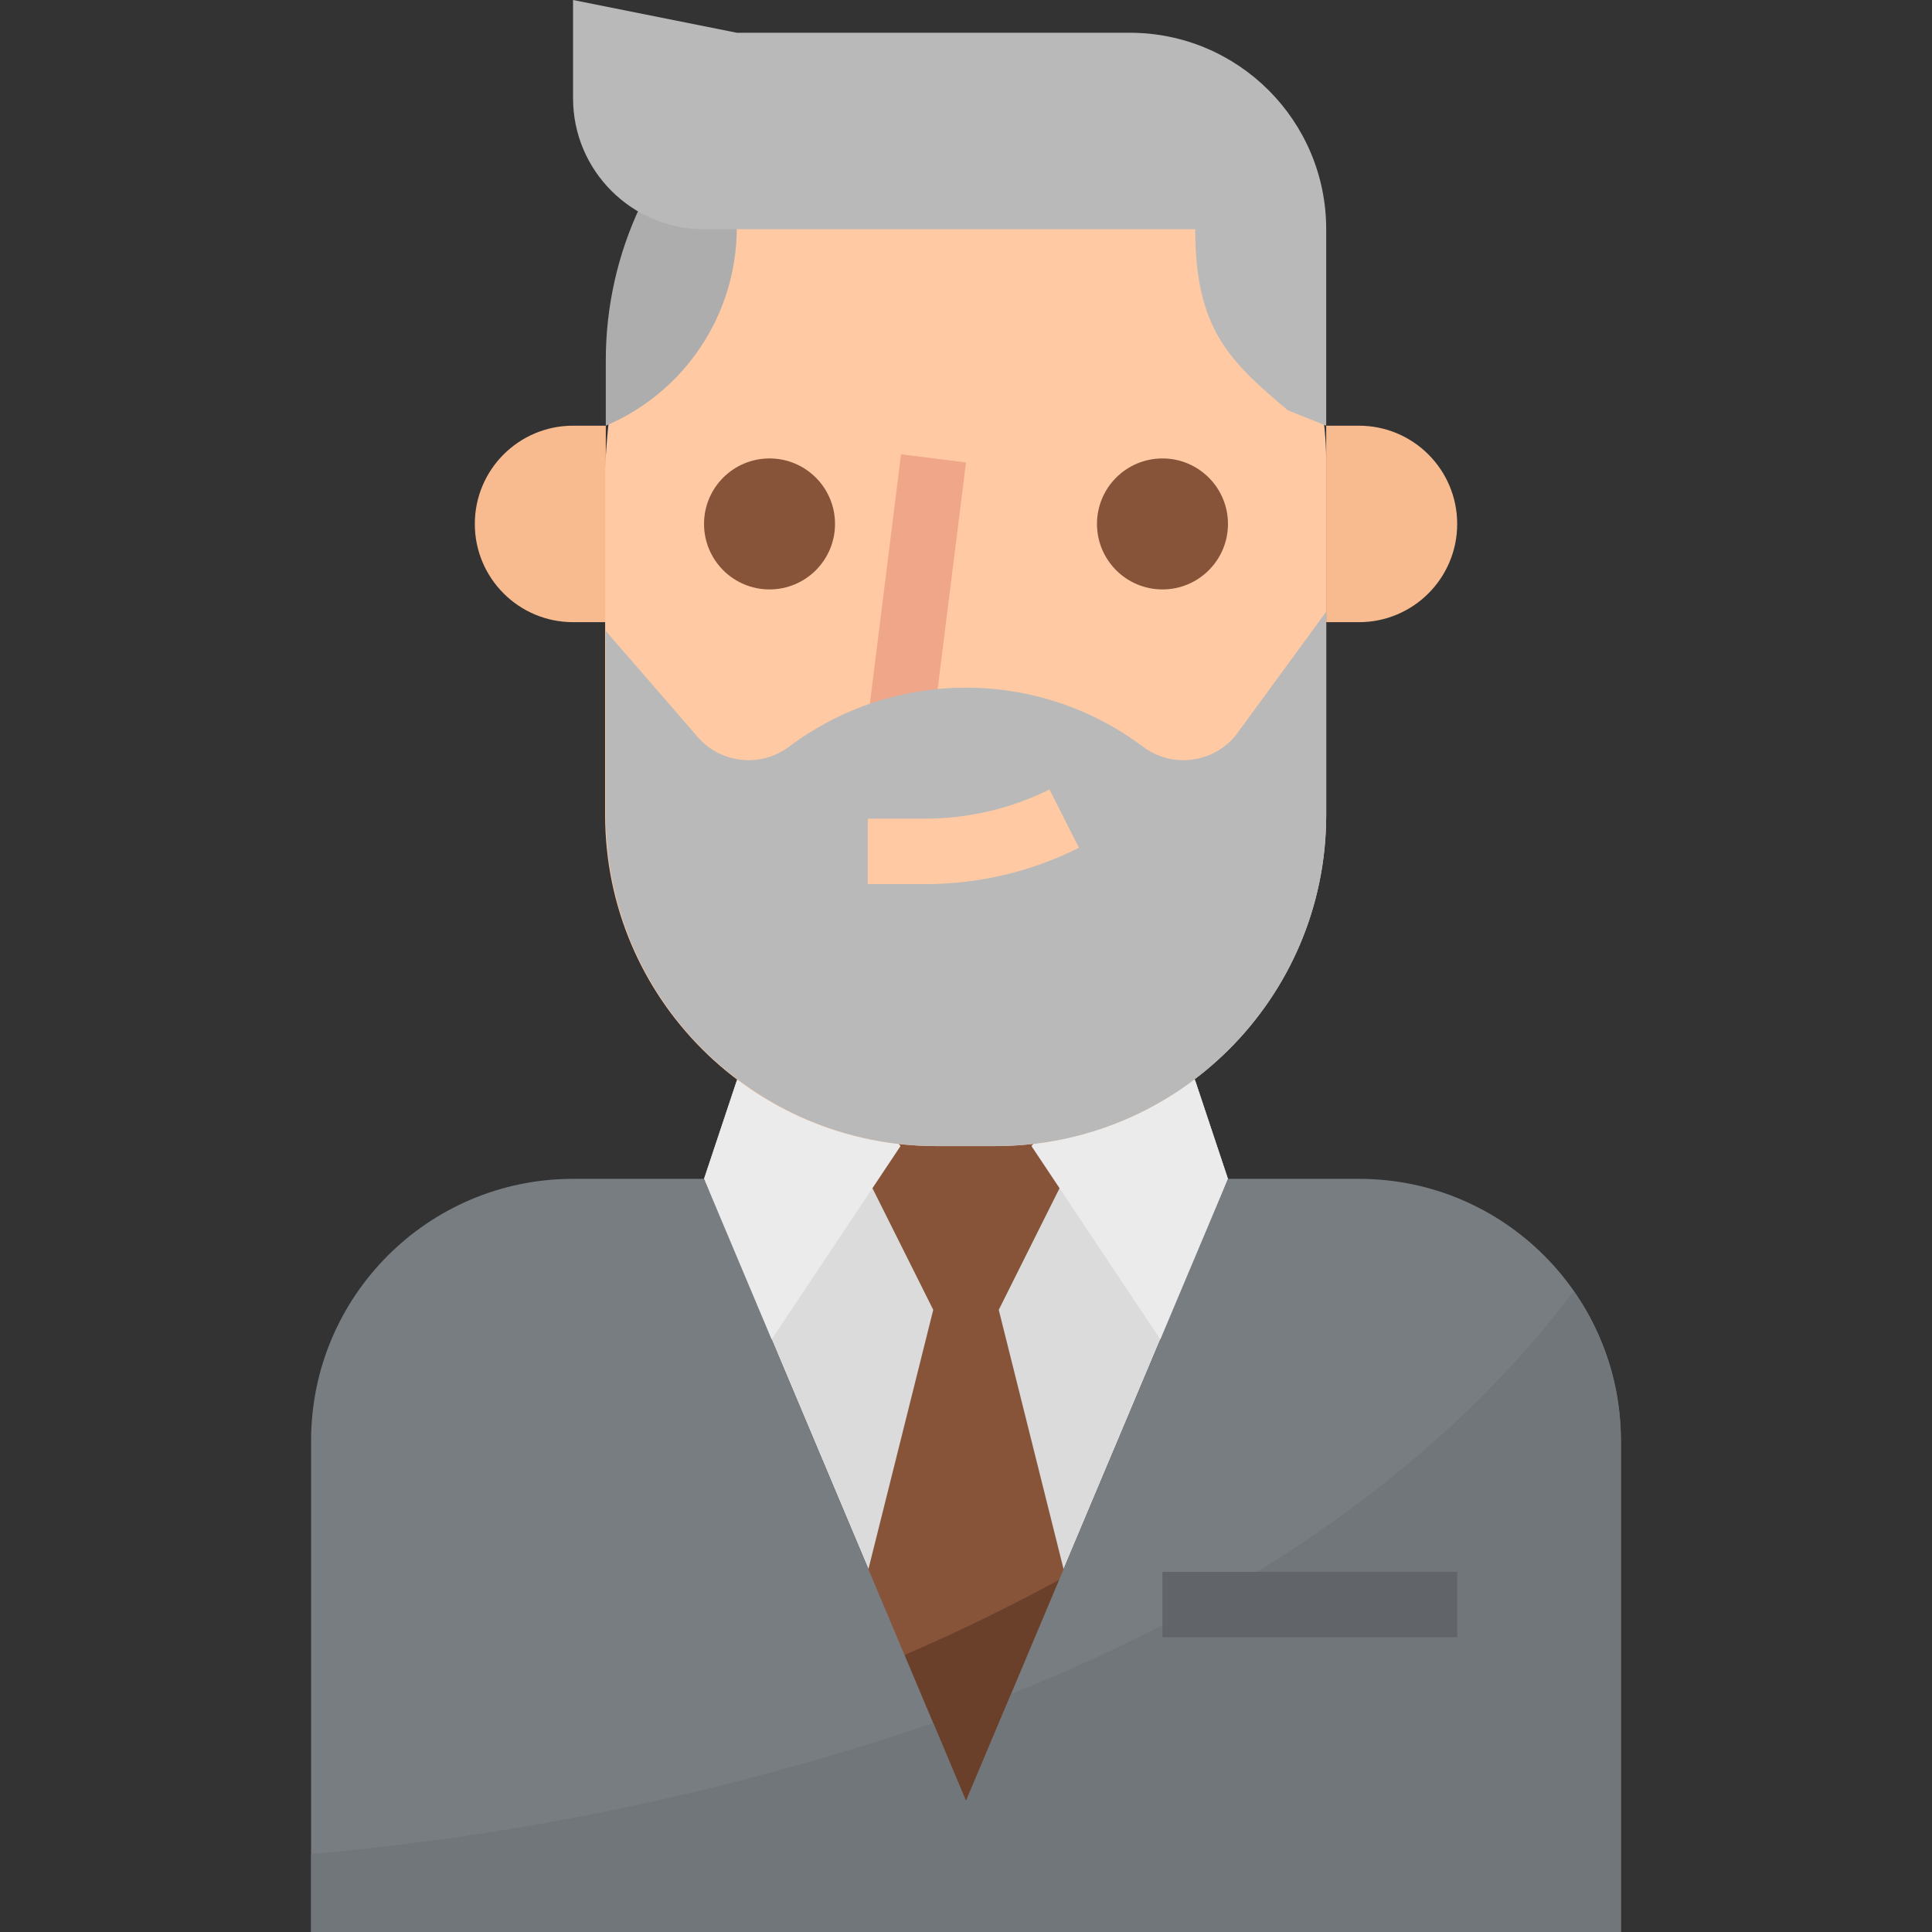 <?xml version="1.0" encoding="UTF-8"?> <!-- Generator: Adobe Illustrator 19.0.0, SVG Export Plug-In . SVG Version: 6.00 Build 0) --> <svg xmlns="http://www.w3.org/2000/svg" xmlns:xlink="http://www.w3.org/1999/xlink" id="Capa_1" x="0px" y="0px" viewBox="0 0 512 512" style="enable-background:new 0 0 512 512;" xml:space="preserve"><rect x="0" y="0" width="512" height="512" fill="#333333" stroke="none"/> <polygon style="fill:#DBDBDB;" points="316.746,286.373 325.424,312.407 256,477.288 186.576,312.407 195.254,286.373 "></polygon> <polygon style="fill:#875339;" points="299.39,485.966 264.678,347.119 282.034,312.407 282.034,295.051 229.966,295.051 229.966,312.407 247.322,347.119 212.61,485.966 "></polygon> <path style="fill:#6B402A;" d="M212.61,485.966h86.78l-17.356-68.035c-19.274,10.552-39.216,19.829-59.704,27.77L212.61,485.966z"></path> <g> <polygon style="fill:#EBEBEB;" points="186.576,312.407 203.932,355.797 238.644,303.729 203.932,260.339 "></polygon> <polygon style="fill:#EBEBEB;" points="325.424,312.407 308.068,355.797 273.356,303.729 308.068,260.339 "></polygon> </g> <path style="fill:#787D82;" d="M360.136,312.407h-34.712L256,477.288l-69.424-164.881h-34.712 c-38.339,0-69.424,31.085-69.424,69.424V512h347.119V381.831C429.559,343.491,398.475,312.407,360.136,312.407z"></path> <g> <path style="fill:#F7BB8F;" d="M125.831,138.847c0,14.379,11.655,26.034,26.034,26.034h8.678v-52.068h-8.678 C137.485,112.814,125.831,124.468,125.831,138.847z"></path> <path style="fill:#F7BB8F;" d="M360.136,112.814h-8.678v52.068h8.678c14.379,0,26.034-11.655,26.034-26.034 S374.515,112.814,360.136,112.814z"></path> </g> <path style="fill:#FEC9A3;" d="M351.458,122.446c0-48.458-39.276-87.734-87.734-87.734c-0.061,0-0.113,0-0.174,0h-15.447 c-41.134,0-76.739,28.577-85.652,68.729c-1.093,6.899-1.788,13.85-2.083,20.827c0,8.678,0,91.726,0,91.726 c0,48.458,39.276,87.734,87.734,87.734l0,0h15.447c48.458,0.095,87.812-39.103,87.908-87.561c0-0.061,0-0.113,0-0.174v-1.822 C351.458,205.841,351.458,122.446,351.458,122.446z"></path> <g> <circle style="fill:#875339;" cx="203.932" cy="138.847" r="17.356"></circle> <circle style="fill:#875339;" cx="308.068" cy="138.847" r="17.356"></circle> </g> <rect x="208.015" y="147.538" transform="matrix(-0.124 0.992 -0.992 -0.124 428.15 -65.508)" style="fill:#F0A789;" width="69.947" height="17.356"></rect> <path style="fill:#ADADAD;" d="M195.254,60.746V21.782c-21.99,18.146-34.721,45.169-34.712,73.676v17.356 C181.456,103.927,195.089,83.465,195.254,60.746z"></path> <g> <path style="fill:#B9B9B9;" d="M351.458,112.814l-10.153-4.079c-15.881-13.277-24.559-21.955-24.559-47.989H186.576 c-19.17,0-34.712-15.542-34.712-34.712V0l43.39,8.678H299.39c28.759,0,52.068,23.309,52.068,52.068V112.814z"></path> <path style="fill:#B9B9B9;" d="M327.593,194.734c-6.04,7.567-17,8.947-24.732,3.124c-27.77-20.827-65.953-20.827-93.722,0 c-7.732,5.823-18.692,4.443-24.732-3.124l-23.864-27.509c0,23.951,0,48.77,0,48.77c0,48.458,39.276,87.734,87.734,87.734l0,0 h15.447c48.458,0,87.734-39.276,87.734-87.734l0,0v-1.822c0-4.339,0-29.245,0-52.068L327.593,194.734z"></path> </g> <path style="fill:#FEC9A3;" d="M245.239,234.305h-15.273v-17.356h15.273c11.412-0.017,22.667-2.664,32.889-7.723l7.81,15.447 C273.304,231.007,259.367,234.305,245.239,234.305z"></path> <path style="fill:#71767A;" d="M267.976,448.911L256,477.288l-8.678-20.654c-53.378,18.12-108.735,29.774-164.881,34.712V512 h347.119V381.831c-0.017-14.188-4.374-28.03-12.496-39.658C378.967,392.504,324.556,426.262,267.976,448.911z"></path> <rect x="308.068" y="416.542" style="fill:#616569;" width="78.102" height="17.356"></rect> <g> </g> <g> </g> <g> </g> <g> </g> <g> </g> <g> </g> <g> </g> <g> </g> <g> </g> <g> </g> <g> </g> <g> </g> <g> </g> <g> </g> <g> </g> </svg> 